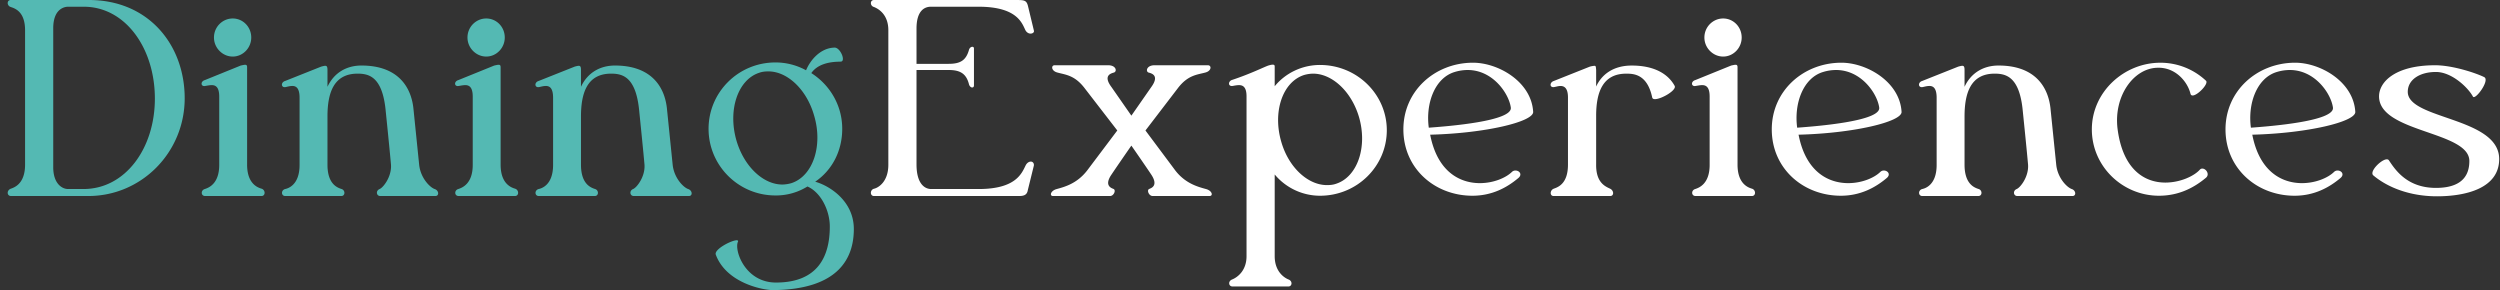 <?xml version="1.0" encoding="UTF-8"?>
<svg xmlns="http://www.w3.org/2000/svg" width="293" height="34" viewBox="0 0 293 34">
  <rect x="0" y="0" width="293" height="34" fill="#333333" stroke="none"/>
  <g fill-rule="nonzero" fill="none">
    <path d="M10.415 0h-9.16c-.452 0-.485.656 0 .82.486.165 1.684.526 1.684 2.724v15.753c0 2.2-1.198 2.659-1.683 2.823-.486.197-.453.82 0 .853h9.095c6.246 0 11.295-5.12 11.295-11.454C21.646 5.284 17.44 0 10.416 0zm-.55.788c4.855.032 8.286 4.89 8.286 10.764 0 5.875-3.496 10.6-8.35 10.6H7.954c-.615 0-1.715-.557-1.715-2.56V3.316C6.24.853 7.761.788 7.988.788h1.877zM27.278 2.166c-1.198 0-2.201.985-2.201 2.232 0 1.214 1.003 2.231 2.2 2.231 1.198 0 2.17-1.017 2.17-2.231 0-1.247-.972-2.232-2.17-2.232zm-3.27 20.807h6.636c.485 0 .485-.69.032-.853-.453-.132-1.715-.558-1.715-2.823V7.877c0-.394-.26-.296-.745-.197L24.01 9.386c-.55.164-.486.788.032.69.227-.034.518-.1.777-.1.453 0 .874.23.874 1.346v8.008c0 2.297-1.327 2.691-1.683 2.823-.486.13-.486.787 0 .82zM38.38 10.174v-1.97c0-.36-.065-.492-.26-.492-.097 0-.259.033-.485.099l-4.208 1.674c-.55.164-.485.82.033.722.194-.033.485-.132.809-.132.42 0 .841.23.841 1.379v7.876c0 2.396-1.391 2.757-1.683 2.823-.518.13-.485.82 0 .82h6.57c.486 0 .486-.69.033-.82-.486-.165-1.65-.558-1.65-2.856v-5.644c0-2.79.744-5.022 3.527-5.022 1.295 0 2.848.328 3.27 4.103.42 4.102.582 5.808.646 6.563.097 1.379-.873 2.659-1.327 2.856-.485.196-.388.82.065.82h6.473c.453 0 .421-.656-.097-.82-.55-.197-1.65-1.28-1.812-2.856l-.68-6.662C48.154 10.141 46.6 7.68 42.36 7.68c-1.715 0-3.204.82-3.98 2.494zM56.99 2.166c-1.198 0-2.201.985-2.201 2.232 0 1.214 1.003 2.231 2.2 2.231 1.198 0 2.17-1.017 2.17-2.231 0-1.247-.972-2.232-2.17-2.232zm-3.27 20.807h6.636c.485 0 .485-.69.032-.853-.453-.132-1.715-.558-1.715-2.823V7.877c0-.394-.26-.296-.745-.197l-4.207 1.706c-.55.164-.486.788.032.69.227-.034.518-.1.777-.1.453 0 .874.23.874 1.346v8.008c0 2.297-1.327 2.691-1.683 2.823-.486.13-.486.787 0 .82zM68.091 10.174v-1.97c0-.36-.065-.492-.259-.492-.097 0-.259.033-.485.099l-4.208 1.674c-.55.164-.485.82.032.722.195-.033.486-.132.81-.132.42 0 .841.23.841 1.379v7.876c0 2.396-1.392 2.757-1.683 2.823-.518.13-.485.82 0 .82h6.57c.486 0 .486-.69.033-.82-.486-.165-1.651-.558-1.651-2.856v-5.644c0-2.79.744-5.022 3.528-5.022 1.295 0 2.848.328 3.269 4.103.42 4.102.582 5.808.647 6.563.097 1.379-.874 2.659-1.327 2.856-.485.196-.388.82.065.82h6.473c.453 0 .42-.656-.097-.82-.55-.197-1.65-1.28-1.813-2.856l-.68-6.662c-.29-2.494-1.844-4.955-6.084-4.955-1.715 0-3.204.82-3.981 2.494zM95.537 21.3c2.072-1.412 3.172-3.71 3.172-6.203 0-2.757-1.456-5.153-3.625-6.531 1.003-1.444 3.172-1.313 3.463-1.346.615-.033-.065-1.674-.744-1.64-1.65.032-2.848 1.476-3.334 2.657a7.41 7.41 0 0 0-3.592-.918c-4.337 0-7.833 3.478-7.833 7.778 0 4.299 3.496 7.81 7.833 7.81a6.963 6.963 0 0 0 3.754-1.05c1.586.69 2.622 2.823 2.622 4.693 0 3.413-1.327 6.564-6.312 6.564-3.657 0-4.952-3.873-4.434-4.824 0-.099-.065-.132-.162-.132-.615 0-2.654 1.05-2.46 1.674C85.116 33.18 89.42 34 90.586 34c7.865-.066 9.483-3.905 9.483-7.154 0-3.414-3.042-5.153-4.53-5.547zm-2.783.163a4.018 4.018 0 0 1-1.068.164c-2.201 0-4.467-2.067-5.373-5.152-1.036-3.577.162-7.122 2.654-7.942.356-.131.712-.164 1.1-.164 2.201 0 4.467 2.1 5.34 5.152 1.069 3.545-.129 7.122-2.653 7.942z" fill="#54B9B3"></path>
    <path d="M114.148 10.01V5.678c0-.296-.454-.263-.583.164-.356 1.28-1.068 1.64-2.395 1.64h-3.755V3.348c0-2.133.971-2.56 1.683-2.56h5.6c4.66 0 5.114 2.068 5.502 2.79.162.263.388.361.583.361.258 0 .453-.164.388-.36l-.68-2.823c-.162-.69-.388-.755-1.327-.755h-16.733c-.485 0-.485.69 0 .82.583.23 1.683.92 1.683 2.724v15.753c0 2.068-1.23 2.724-1.683 2.823-.485.131-.485.853 0 .853h16.96c.518 0 .97-.066 1.068-.69l.712-2.887c.032-.296-.162-.46-.356-.46-.194 0-.453.132-.615.46-.453.919-1.133 2.757-5.502 2.757h-5.567c-.712 0-1.716-.558-1.716-2.889V8.204h3.755c1.327 0 2.071.394 2.395 1.674.13.46.583.493.583.132zM130.945 15.293l-3.56 4.726c-1.165 1.477-2.557 1.871-3.528 2.134-.744.196-.874.82-.453.82h6.7c.42 0 .712-.656.42-.82-.226-.099-1.197-.361-.226-1.74.324-.492 1.813-2.658 2.298-3.347.486.689 1.974 2.855 2.298 3.347.939 1.379 0 1.641-.227 1.74-.29.164 0 .82.421.82h6.668c.453 0 .323-.624-.421-.82-.971-.263-2.395-.657-3.56-2.134l-3.528-4.726 3.819-4.988c1.165-1.51 2.233-1.542 3.204-1.805.744-.197.744-.853.291-.853h-6.246c-.939 0-1.068.722-.712.853.356.098 1.327.328.323 1.707l-2.33 3.347-2.33-3.347c-1.036-1.379-.033-1.609.291-1.707.388-.131.259-.853-.68-.853h-6.279c-.42 0-.42.656.324.853.939.263 2.007.295 3.172 1.805l3.851 4.988zM154.702 7.614c-2.136 0-4.078.984-5.308 2.494v-2.33c0-.23-.194-.263-.745-.098-.485.164-2.039.951-4.207 1.673-.518.132-.55.788 0 .722.226-.033.485-.098.777-.098.453 0 .874.23.874 1.313v18.739c0 1.674-1.036 2.461-1.683 2.724-.518.197-.421.82.032.82h6.57c.42 0 .518-.623 0-.82-.647-.263-1.618-1.05-1.618-2.724v-9.583a6.92 6.92 0 0 0 5.308 2.494c4.337 0 7.832-3.446 7.832-7.68 0-4.2-3.495-7.646-7.832-7.646zm1.91 13.915c-.357.131-.713.164-1.101.164-2.2 0-4.466-2.035-5.34-5.054-1.036-3.512.13-7.023 2.654-7.844a4.018 4.018 0 0 1 1.068-.164c2.2 0 4.466 2.035 5.372 5.054 1.036 3.512-.161 7.023-2.654 7.844zM179.688 13.127c-.194-3.577-4.175-5.841-7.185-5.776-4.37.066-8.027 3.315-8.027 7.811 0 4.595 3.69 7.778 8.092 7.778 2.298 0 4.045-.952 5.372-2.067.518-.427.13-.887-.323-.887a.576.576 0 0 0-.421.165c-.744.722-2.2 1.312-3.754 1.312-2.363 0-4.985-1.345-5.826-5.677 6.473-.164 12.072-1.51 12.072-2.659zm-12.234 1.838c-.388-2.855.712-5.841 3.042-6.53a5.19 5.19 0 0 1 1.522-.23c2.945 0 4.822 2.756 5.049 4.397.226 1.608-7.38 2.2-9.613 2.363zM187.068 10.14V8.206c-.033-.394-.033-.493-.195-.493a2.74 2.74 0 0 0-.55.099l-4.207 1.674c-.518.164-.518.787 0 .722.226-.033.517-.132.776-.132.454 0 .874.263.874 1.346v7.876c0 2.33-1.262 2.659-1.683 2.823-.453.197-.453.853 0 .853h6.635c.453 0 .453-.624 0-.853-.55-.263-1.683-.69-1.65-2.856v-5.677c0-2.79.776-4.956 3.527-4.956.842 0 2.46.033 3.043 2.79.032.131.13.197.324.197.776 0 2.621-1.083 2.297-1.576-.744-1.345-2.33-2.362-5.016-2.362-2.169 0-3.528 1.05-4.175 2.46zM201.956 2.166c-1.198 0-2.201.985-2.201 2.232 0 1.214 1.003 2.231 2.2 2.231 1.198 0 2.17-1.017 2.17-2.231 0-1.247-.972-2.232-2.17-2.232zm-3.27 20.807h6.636c.485 0 .485-.69.032-.853-.453-.132-1.715-.558-1.715-2.823V7.877c0-.394-.26-.296-.745-.197l-4.207 1.706c-.55.164-.486.788.032.69.227-.034.518-.1.777-.1.453 0 .874.23.874 1.346v8.008c0 2.297-1.327 2.691-1.683 2.823-.486.13-.486.787 0 .82zM222.864 13.127c-.194-3.577-4.175-5.841-7.185-5.776-4.37.066-8.027 3.315-8.027 7.811 0 4.595 3.69 7.778 8.092 7.778 2.298 0 4.045-.952 5.372-2.067.518-.427.13-.887-.323-.887a.576.576 0 0 0-.421.165c-.744.722-2.2 1.312-3.754 1.312-2.363 0-4.985-1.345-5.826-5.677 6.473-.164 12.072-1.51 12.072-2.659zm-12.234 1.838c-.389-2.855.712-5.841 3.042-6.53a5.19 5.19 0 0 1 1.521-.23c2.946 0 4.823 2.756 5.05 4.397.226 1.608-7.38 2.2-9.613 2.363zM230.244 10.174v-1.97c0-.36-.065-.492-.26-.492-.096 0-.258.033-.485.099l-4.207 1.674c-.55.164-.486.82.032.722.194-.033.485-.132.81-.132.42 0 .84.23.84 1.379v7.876c0 2.396-1.391 2.757-1.682 2.823-.518.13-.486.82 0 .82h6.57c.485 0 .485-.69.032-.82-.485-.165-1.65-.558-1.65-2.856v-5.644c0-2.79.744-5.022 3.527-5.022 1.295 0 2.849.328 3.27 4.103.42 4.102.582 5.808.647 6.563.097 1.379-.874 2.659-1.327 2.856-.486.196-.389.82.064.82h6.474c.453 0 .42-.656-.098-.82-.55-.197-1.65-1.28-1.812-2.856l-.68-6.662c-.291-2.494-1.845-4.955-6.084-4.955-1.716 0-3.205.82-3.981 2.494zM258.531 20.84c.486-.394.033-1.083-.42-1.083a.393.393 0 0 0-.292.131c-.68.755-2.298 1.51-4.046 1.51-2.362 0-4.984-1.444-5.599-6.334-.453-3.774 1.845-7.023 4.628-7.122 2.137-.098 3.56 1.608 3.917 3.02.032.163.13.23.259.23.582 0 1.942-1.412 1.553-1.74a7.798 7.798 0 0 0-5.34-2.1c-4.24 0-8.027 3.412-8.027 7.81 0 4.332 3.593 7.778 7.865 7.778 2.46 0 4.24-1.05 5.502-2.1zM276.041 13.127c-.194-3.577-4.175-5.841-7.185-5.776-4.37.066-8.027 3.315-8.027 7.811 0 4.595 3.69 7.778 8.092 7.778 2.298 0 4.045-.952 5.372-2.067.518-.427.13-.887-.323-.887a.576.576 0 0 0-.421.165c-.744.722-2.2 1.312-3.755 1.312-2.362 0-4.984-1.345-5.825-5.677 6.473-.164 12.072-1.51 12.072-2.659zm-12.234 1.838c-.389-2.855.712-5.841 3.042-6.53a5.19 5.19 0 0 1 1.521-.23c2.946 0 4.823 2.756 5.05 4.397.226 1.608-7.38 2.2-9.613 2.363zM289.408 18.87c0 2.364-1.683 3.151-3.916 3.151-3.366 0-4.758-2.1-5.502-3.216-.065-.098-.13-.131-.26-.131-.647 0-2.135 1.477-1.553 1.903 1.65 1.379 4.24 2.429 7.444 2.429 3.334 0 7.283-.92 7.283-4.365 0-4.923-10.713-4.627-10.713-7.877 0-1.444 1.424-2.33 3.3-2.33 1.846 0 3.755 1.805 4.338 2.888.259.46 2.071-1.969 1.295-2.297-.94-.46-3.658-1.378-5.73-1.378-4.692 0-6.57 1.969-6.57 3.643 0 4.266 10.584 4.07 10.584 7.58z" fill="#FFF"></path>
  </g>
</svg>
